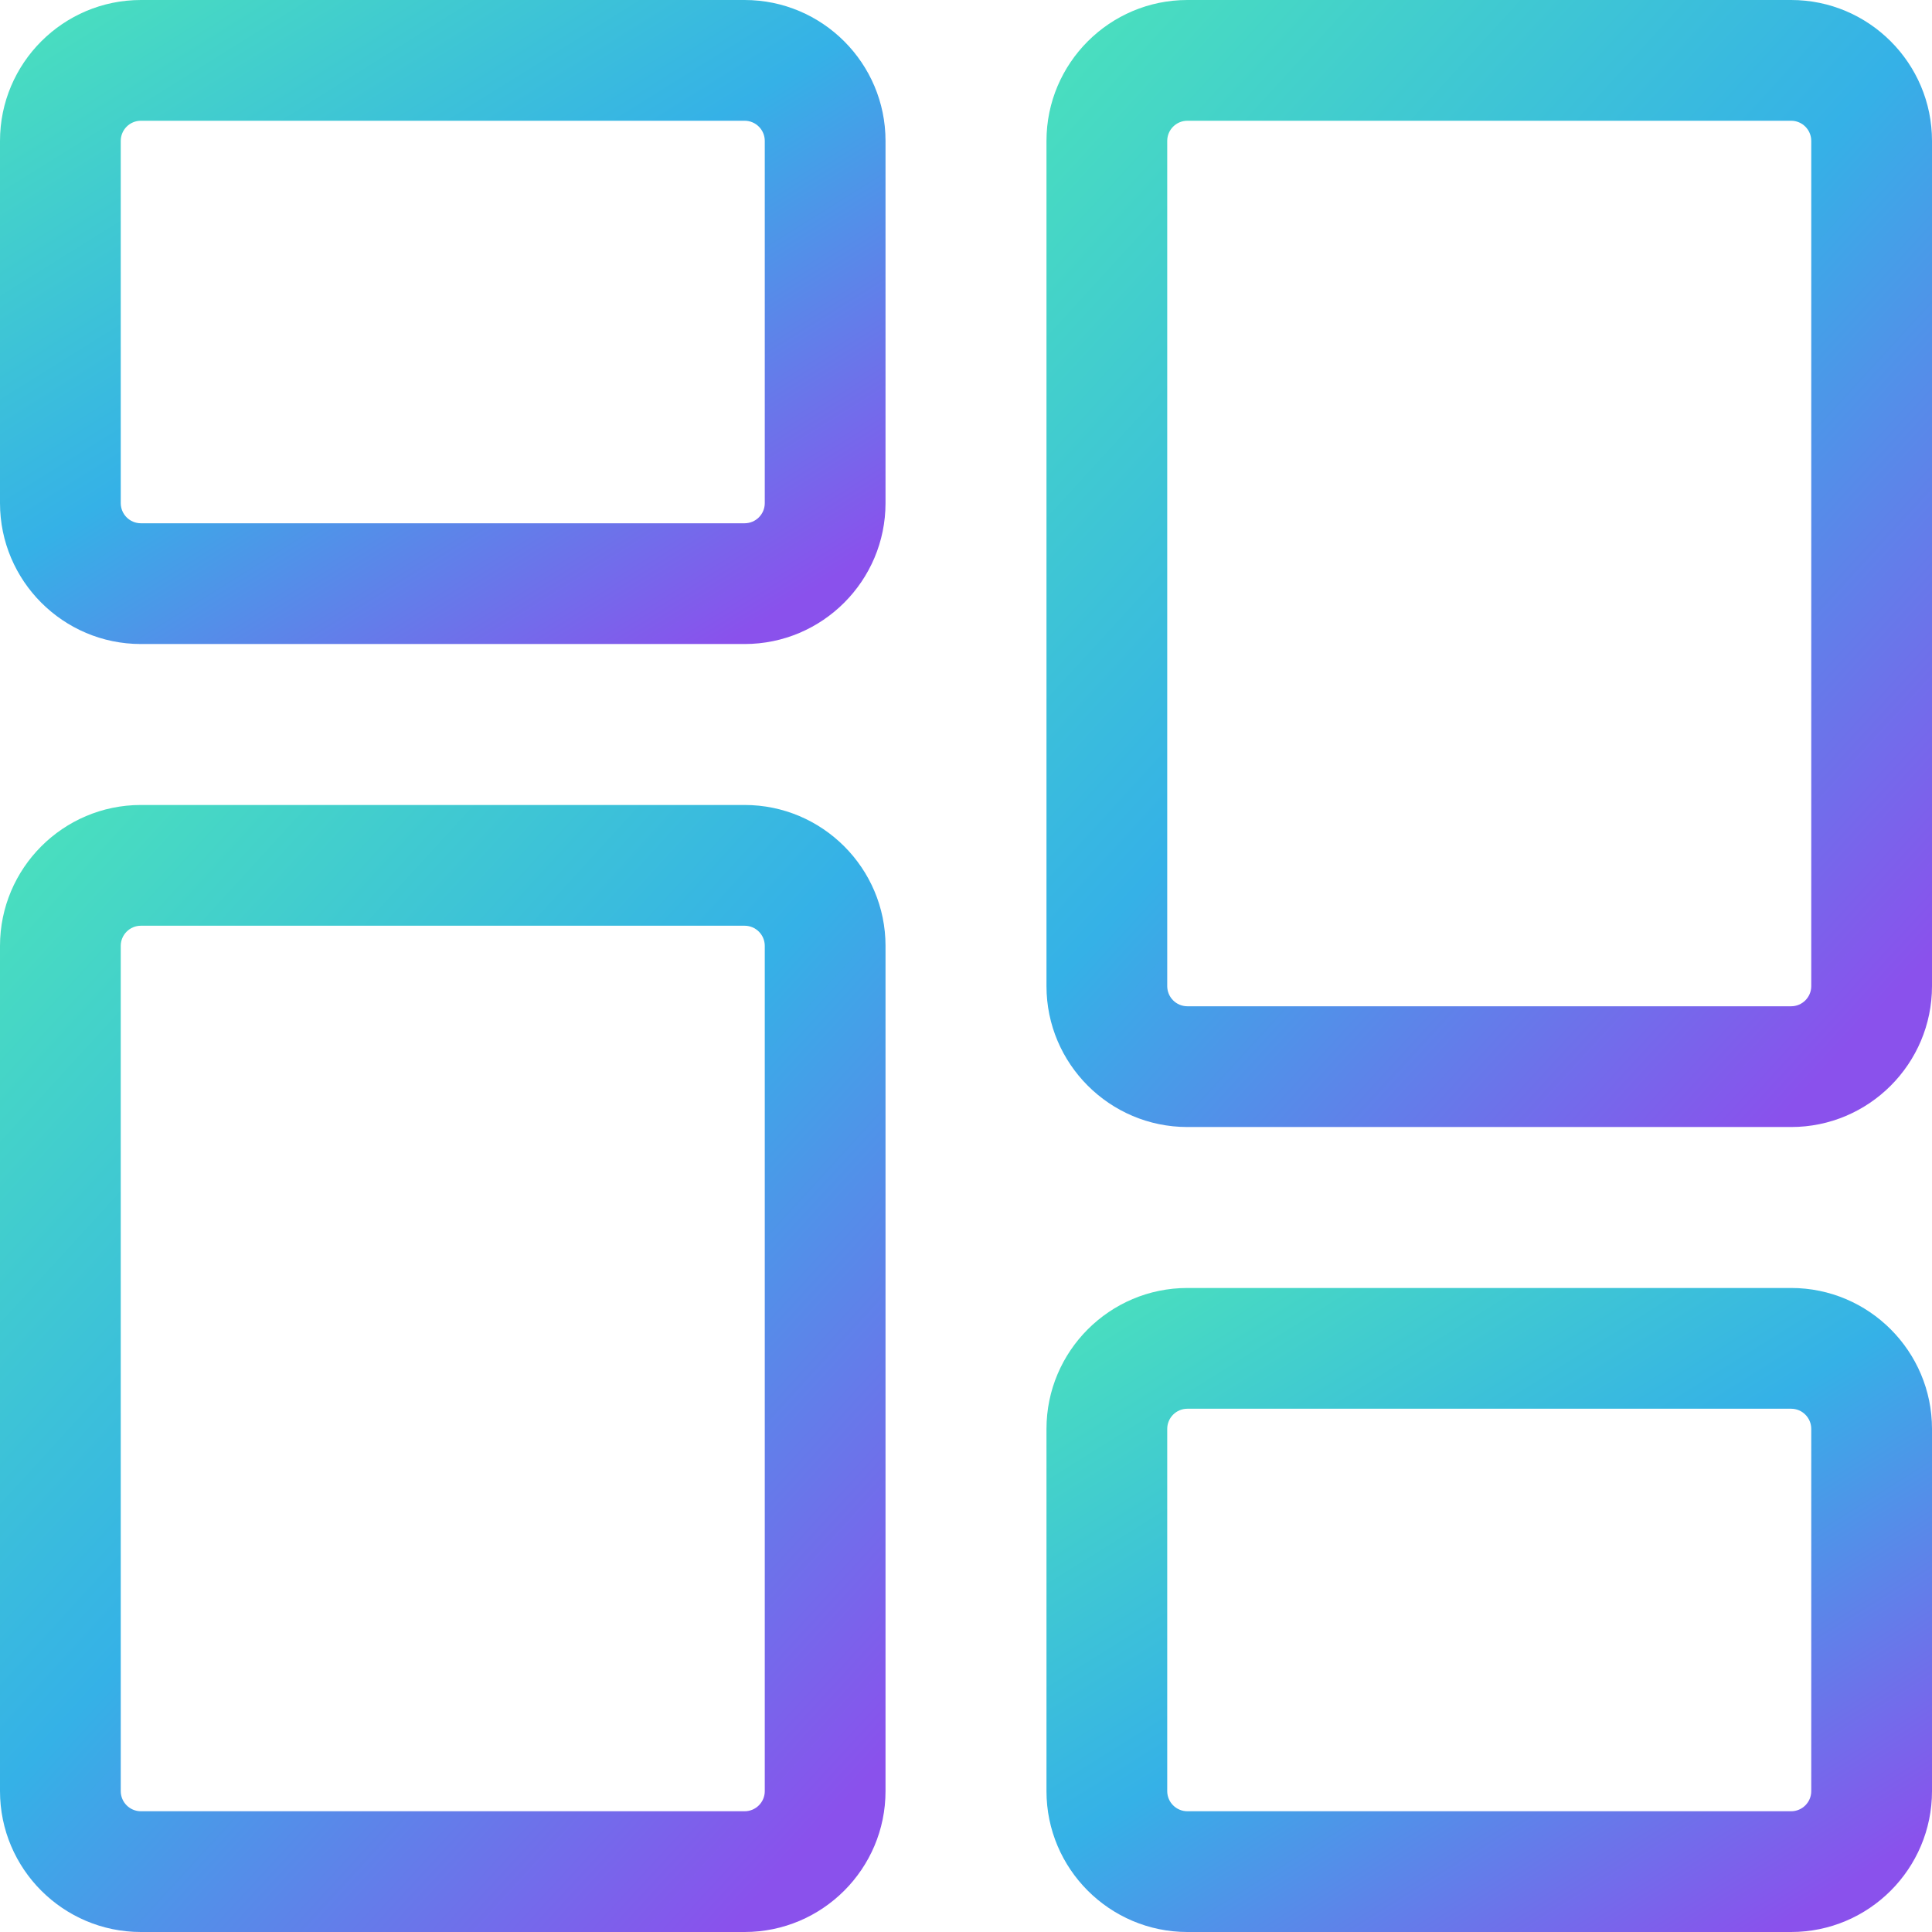 <svg width="64" height="64" viewBox="0 0 64 64" fill="none" xmlns="http://www.w3.org/2000/svg">
<g clip-path="url(#clip0_2248_12534)">
<path d="M24.666 21.334H4.667C2.093 21.334 0 19.24 0 16.666V4.667C0 2.093 2.093 0 4.667 0H24.666C27.24 0 29.334 2.093 29.334 4.667V16.666C29.334 19.24 27.24 21.334 24.666 21.334ZM4.667 4C4.299 4 4 4.299 4 4.667V16.666C4 17.035 4.299 17.334 4.667 17.334H24.666C25.035 17.334 25.334 17.035 25.334 16.666V4.667C25.334 4.299 25.035 4 24.666 4H4.667Z" fill="url(#paint0_linear_2248_12534)"/>
<path d="M24.666 64H4.667C2.093 64 0 61.907 0 59.334V31.334C0 28.76 2.093 26.666 4.667 26.666H24.666C27.24 26.666 29.334 28.76 29.334 31.334V59.334C29.334 61.907 27.24 64 24.666 64ZM4.667 30.666C4.299 30.666 4 30.965 4 31.334V59.334C4 59.701 4.299 60 4.667 60H24.666C25.035 60 25.334 59.701 25.334 59.334V31.334C25.334 30.965 25.035 30.666 24.666 30.666H4.667Z" fill="url(#paint1_linear_2248_12534)"/>
<path d="M59.334 64H39.334C36.76 64 34.666 61.907 34.666 59.334V47.334C34.666 44.76 36.76 42.666 39.334 42.666H59.334C61.907 42.666 64 44.76 64 47.334V59.334C64 61.907 61.907 64 59.334 64ZM39.334 46.666C38.965 46.666 38.666 46.965 38.666 47.334V59.334C38.666 59.701 38.965 60 39.334 60H59.334C59.701 60 60 59.701 60 59.334V47.334C60 46.965 59.701 46.666 59.334 46.666H39.334Z" fill="url(#paint2_linear_2248_12534)"/>
<path d="M59.334 37.334H39.334C36.76 37.334 34.666 35.24 34.666 32.666V4.667C34.666 2.093 36.76 0 39.334 0H59.334C61.907 0 64 2.093 64 4.667V32.666C64 35.24 61.907 37.334 59.334 37.334ZM39.334 4C38.965 4 38.666 4.299 38.666 4.667V32.666C38.666 33.035 38.965 33.334 39.334 33.334H59.334C59.701 33.334 60 33.035 60 32.666V4.667C60 4.299 59.701 4 59.334 4H39.334Z" fill="url(#paint3_linear_2248_12534)"/>
</g>
<defs>
<linearGradient id="paint0_linear_2248_12534" x1="12.947" y1="-7.257" x2="28.915" y2="18.312" gradientUnits="userSpaceOnUse">
<stop stop-color="#4AE0BD"/>
<stop offset="0.505" stop-color="#35B1E7"/>
<stop offset="1" stop-color="#8A51EC"/>
</linearGradient>
<linearGradient id="paint1_linear_2248_12534" x1="12.947" y1="13.967" x2="43.923" y2="42.31" gradientUnits="userSpaceOnUse">
<stop stop-color="#4AE0BD"/>
<stop offset="0.505" stop-color="#35B1E7"/>
<stop offset="1" stop-color="#8A51EC"/>
</linearGradient>
<linearGradient id="paint2_linear_2248_12534" x1="47.613" y1="35.41" x2="63.581" y2="60.979" gradientUnits="userSpaceOnUse">
<stop stop-color="#4AE0BD"/>
<stop offset="0.505" stop-color="#35B1E7"/>
<stop offset="1" stop-color="#8A51EC"/>
</linearGradient>
<linearGradient id="paint3_linear_2248_12534" x1="47.613" y1="-12.7" x2="78.589" y2="15.644" gradientUnits="userSpaceOnUse">
<stop stop-color="#4AE0BD"/>
<stop offset="0.505" stop-color="#35B1E7"/>
<stop offset="1" stop-color="#8A51EC"/>
</linearGradient>
<clipPath id="clip0_2248_12534">
<rect width="64" height="64" fill="white"/>
</clipPath>
</defs>
</svg>
